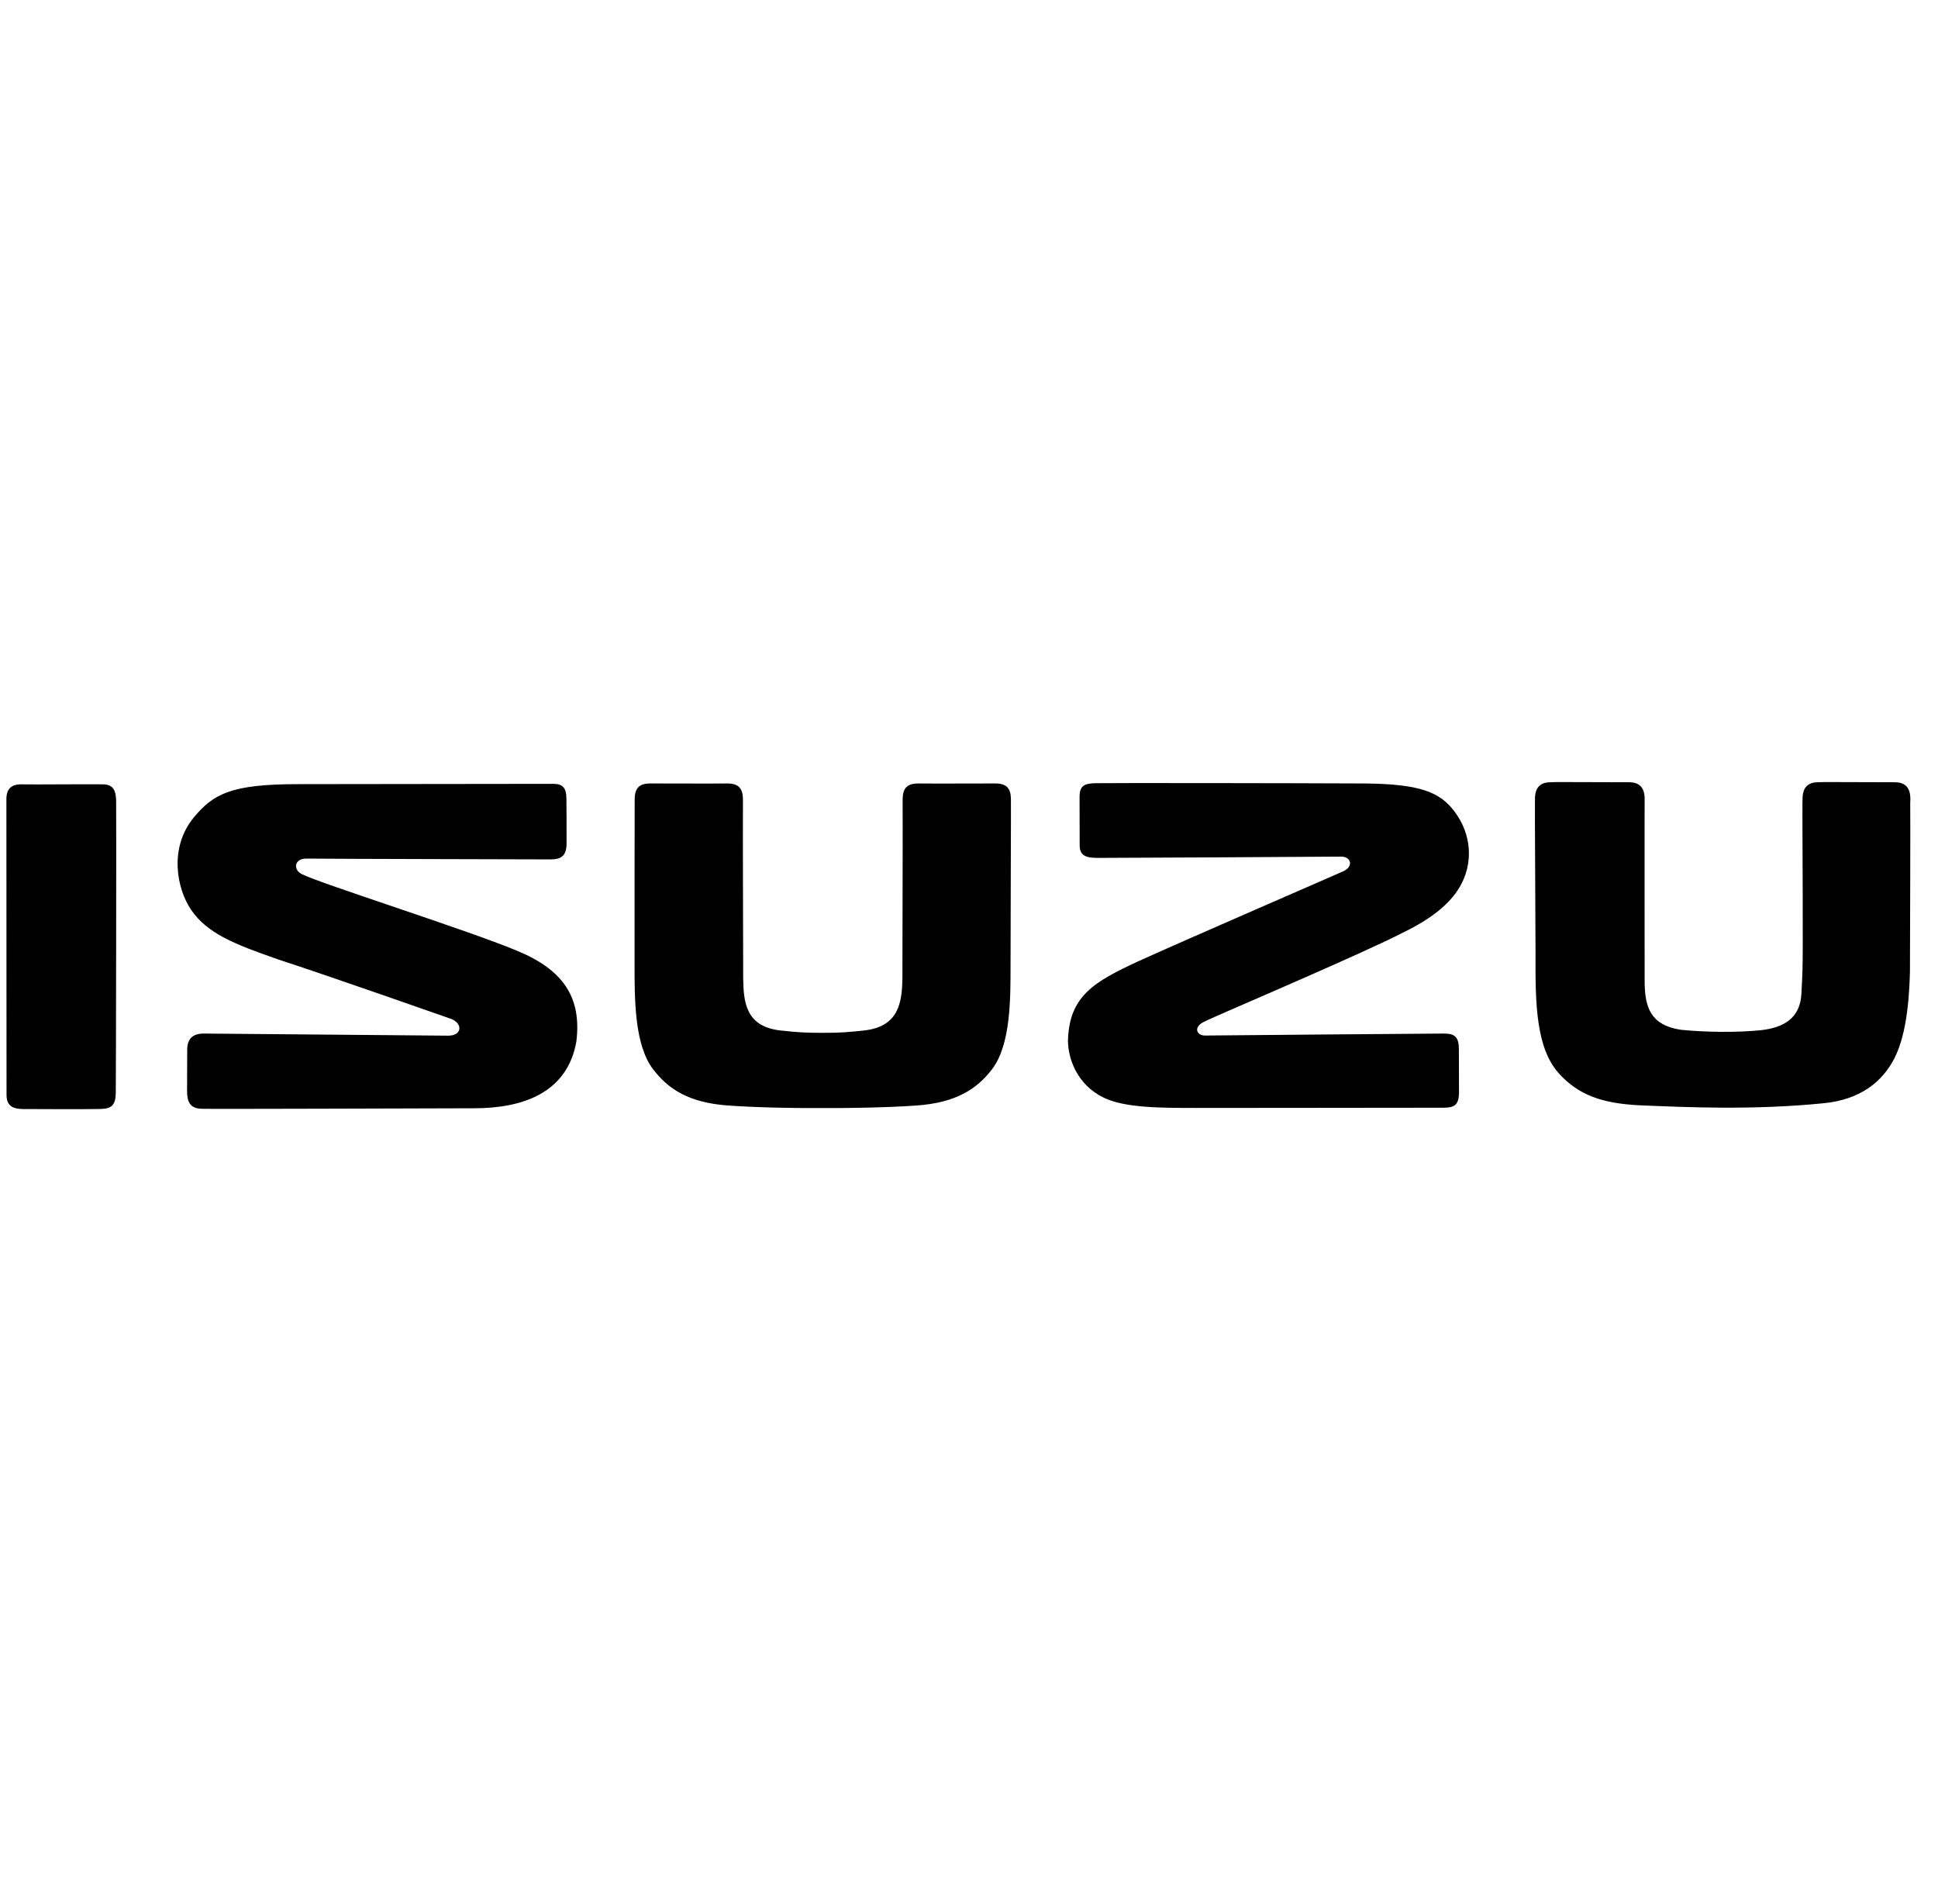<svg width="57" height="56" viewBox="0 0 57 56" fill="none" xmlns="http://www.w3.org/2000/svg">
<g clip-path="url(#clip0_2925_10056)">
<path d="M24.567 32.588C24.765 32.588 25.972 32.582 26.946 32.514C28.123 32.432 28.73 32.028 29.175 31.45C29.726 30.734 29.723 29.391 29.722 28.347C29.721 27.18 29.738 23.8 29.733 23.499C29.729 23.196 29.614 23.039 29.268 23.042C28.922 23.044 27.945 23.042 27.61 23.045L27.013 23.042C26.667 23.039 26.553 23.196 26.548 23.499V23.823C26.553 24.181 26.543 27.591 26.542 28.39V28.744C26.532 29.481 26.443 30.197 25.401 30.308C24.952 30.355 24.746 30.376 24.189 30.376C23.632 30.376 23.427 30.355 22.971 30.308C21.93 30.198 21.867 29.481 21.858 28.744V28.39C21.856 27.591 21.846 24.181 21.851 23.823V23.499C21.846 23.196 21.732 23.039 21.386 23.042L20.788 23.045C20.453 23.042 19.477 23.044 19.131 23.042C18.785 23.039 18.671 23.196 18.667 23.499C18.662 23.8 18.665 27.18 18.664 28.347C18.663 29.391 18.66 30.734 19.211 31.45C19.655 32.028 20.253 32.432 21.427 32.514C22.401 32.583 23.572 32.588 23.831 32.588H24.567H24.567ZM3.405 32.15C3.398 32.478 3.301 32.608 2.965 32.615C2.627 32.625 0.977 32.62 0.676 32.617C0.377 32.614 0.193 32.523 0.192 32.202C0.19 31.881 0.19 23.815 0.188 23.508C0.187 23.203 0.331 23.059 0.647 23.068C0.962 23.076 2.583 23.06 3.013 23.067C3.339 23.065 3.415 23.253 3.416 23.588C3.424 24.038 3.412 31.823 3.405 32.15M48.372 28.887C48.378 29.644 48.561 30.15 49.429 30.285C50.124 30.357 51.063 30.372 51.785 30.299C52.445 30.226 52.953 29.958 52.983 29.211C53.017 28.58 53.02 28.471 53.022 27.805C53.025 26.19 53.008 23.843 53.013 23.613L53.016 23.515C53.011 23.157 53.174 23.006 53.477 23.006L53.658 23C54.003 23.003 55.39 23.006 55.726 23.006C56.029 23.006 56.192 23.157 56.187 23.515L56.183 23.627C56.19 23.964 56.179 27.538 56.175 28.592C56.157 29.122 56.119 30.356 55.711 31.138C55.356 31.817 54.72 32.339 53.639 32.446C51.56 32.653 49.666 32.567 48.207 32.506C47.122 32.45 46.424 32.207 45.844 31.563C45.188 30.825 45.154 29.562 45.163 28.115C45.151 24.921 45.141 24 45.146 23.696V23.515C45.141 23.157 45.304 23.006 45.607 23.006L45.787 23C46.136 23.003 47.575 23.006 47.912 23.006C48.214 23.006 48.378 23.157 48.372 23.515C48.367 23.874 48.371 27.965 48.372 28.866M32.208 23.034C32.532 23.025 38.334 23.032 40.148 23.042C41.754 23.059 42.348 23.288 42.784 23.872C43.287 24.546 43.339 25.391 42.933 26.086C42.641 26.584 42.101 27.019 41.292 27.414C40.649 27.744 39.524 28.245 38.424 28.729C36.951 29.38 35.617 29.943 35.393 30.061C35.089 30.22 35.204 30.459 35.445 30.455C36.075 30.447 42.152 30.398 42.476 30.397C42.802 30.397 42.908 30.514 42.908 30.864C42.907 31.23 42.911 31.856 42.912 32.14C42.904 32.481 42.795 32.574 42.472 32.578C42.103 32.581 35.629 32.583 35.169 32.585C34.145 32.583 33.091 32.587 32.462 32.282C31.677 31.901 31.412 31.136 31.411 30.6C31.448 29.293 32.176 28.875 33.489 28.267C34.947 27.605 39.253 25.742 39.51 25.623C39.828 25.475 39.729 25.183 39.434 25.193C39.208 25.198 32.612 25.232 32.286 25.231C31.961 25.23 31.755 25.178 31.755 24.863C31.755 24.549 31.752 23.762 31.752 23.439C31.752 23.114 31.882 23.045 32.208 23.034M15.174 27.948C13.714 27.342 9.457 25.995 8.892 25.715C8.62 25.598 8.639 25.251 9.007 25.251C9.635 25.26 15.876 25.273 16.202 25.275C16.527 25.275 16.664 25.149 16.664 24.798C16.666 24.432 16.663 23.761 16.659 23.467C16.654 23.167 16.546 23.054 16.277 23.053C16.008 23.053 8.801 23.062 8.801 23.062C6.79 23.057 6.274 23.353 5.704 24.037C4.961 24.93 5.197 26.139 5.624 26.762C6.104 27.459 6.896 27.767 8.158 28.209C9.686 28.706 13.284 29.971 13.284 29.971C13.614 30.114 13.589 30.459 13.181 30.459C13.181 30.459 6.317 30.398 5.992 30.397C5.666 30.397 5.507 30.556 5.506 30.87C5.506 31.185 5.503 31.762 5.502 32.089C5.502 32.413 5.596 32.597 5.921 32.609C6.245 32.62 12.147 32.598 13.962 32.594C15.343 32.591 16.677 32.164 16.951 30.639C17.115 29.325 16.559 28.51 15.174 27.948" fill="black"/>
</g>
<defs>
<clipPath id="clip0_2925_10056">
<rect width="56" height="56" fill="white" transform="translate(0.188)"/>
</clipPath>
</defs>
</svg>

